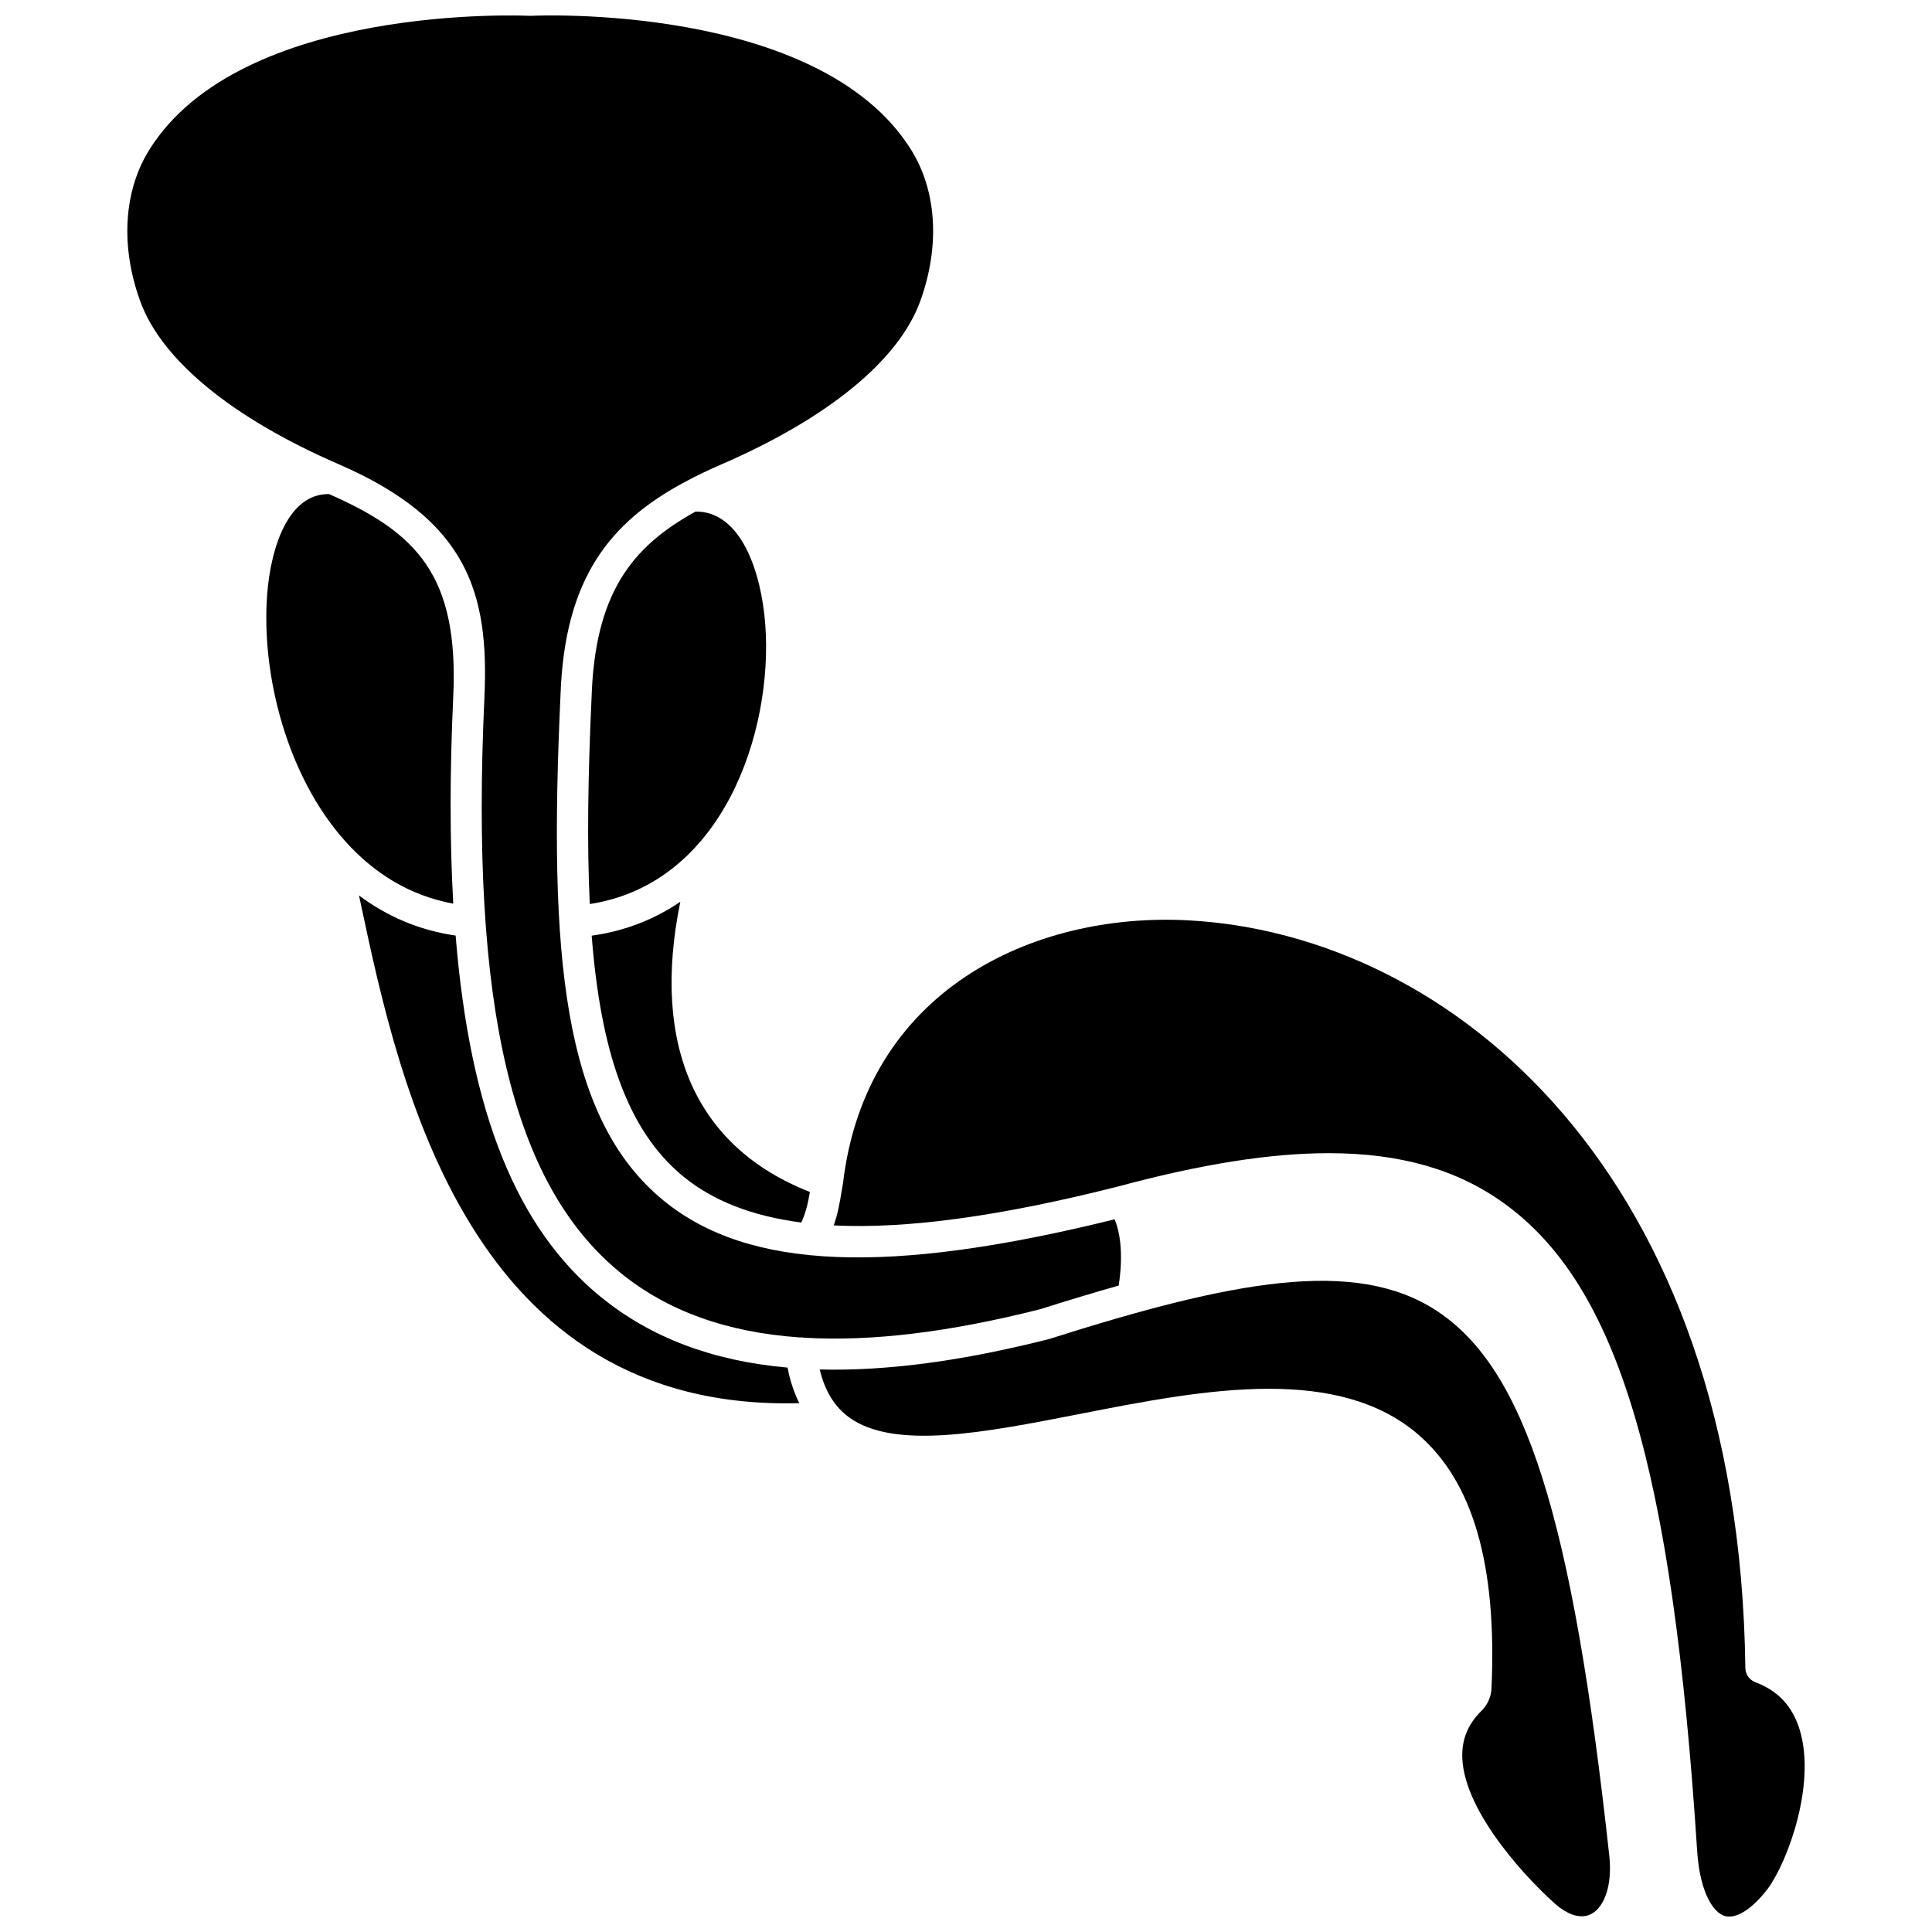<?xml version="1.0" encoding="UTF-8"?>
<!-- Uploaded to: ICON Repo, www.iconrepo.com, Generator: ICON Repo Mixer Tools -->
<svg width="800px" height="800px" version="1.1" viewBox="144 144 512 512" xmlns="http://www.w3.org/2000/svg">
 <defs>
  <clipPath id="c">
   <path d="m177 148.09h265v350.91h-265z"/>
  </clipPath>
  <clipPath id="b">
   <path d="m364 387h259v264.9h-259z"/>
  </clipPath>
  <clipPath id="a">
   <path d="m361 483h210v168.9h-210z"/>
  </clipPath>
 </defs>
 <path d="m303.25 487.73c-22.234-18.133-34.676-48.664-38.504-95.797-9.789-1.402-18.32-5.184-25.609-10.621 0.207 0.965 0.414 1.918 0.629 2.93 10.066 47.191 28.684 133.96 116.04 131.61-1.352-2.824-2.445-5.898-3.086-9.422-19.969-1.77-36.348-8-49.465-18.703z"/>
 <path d="m264.12 328.47c1.484-32.18-9.922-43.426-32.922-53.535-10.586-0.145-15.422 13.605-16.406 26.758-1.566 20.953 5.164 47.836 20.617 65.145 0.02 0.023 0.047 0.047 0.062 0.074 7.488 8.359 17.02 14.457 28.648 16.566-0.93-16.414-0.938-34.656 0-55.008z"/>
 <path d="m325.14 455.83c7.856 6.406 18.16 10.457 31.219 12.152 1.297-2.824 1.852-5.629 2.269-8.102-30.195-11.836-42.133-38.777-34.336-76.906-6.641 4.539-14.441 7.727-23.488 8.988 2.32 29.953 9.195 51.523 24.336 63.867z"/>
 <g clip-path="url(#c)">
  <path d="m419.72 490.94c7.258-2.309 14.137-4.383 20.742-6.25 1.426-9.242 0.066-14.848-1.07-17.559-60.113 14.883-97.055 13.363-119.46-4.906-27.062-22.07-30.535-65.758-27.402-133.76 1.027-31.27 13.148-46.086 32.855-56.676 0.047-0.023 0.086-0.055 0.133-0.074 3.086-1.652 6.34-3.211 9.789-4.707 28.227-12.246 46.891-27.574 52.551-43.152 5.305-14.609 4.418-29.262-2.43-40.211-24.41-39-99.949-35.504-100.7-35.453-0.145 0.008-0.293 0.008-0.43 0-0.785-0.043-76.324-3.504-100.7 35.453-6.848 10.949-7.731 25.605-2.426 40.211 5.664 15.578 24.328 30.902 52.559 43.152 0.07 0.031 0.133 0.066 0.207 0.094h0.004c33.832 14.75 39.723 33.812 38.434 61.738-3.781 82.02 7.348 129.05 36.09 152.49 12.344 10.062 28.074 15.758 47.473 17.102 0.434-0.027 0.863-0.004 1.27 0.082 17.719 1.043 38.492-1.48 62.508-7.578z"/>
 </g>
 <path d="m346.81 309.57c-1.043-14.051-6.434-30.066-18.457-30.008-17.207 9.445-26.684 21.996-27.578 49.23-0.941 20.383-1.254 38.668-0.477 54.789 35.406-5.457 48.605-45.91 46.512-74.012z"/>
 <g clip-path="url(#b)">
  <path d="m620.98 602.54c-1.883-6.297-5.734-10.457-11.766-12.723-1.594-0.598-2.66-2.109-2.676-3.809-1.664-130.98-77.812-194.51-147.85-198.12-41.086-2.109-85.355 18.664-91.305 69.863-0.188 0.977-0.297 1.68-0.43 2.457-0.375 2.281-0.867 5.293-2.008 8.543 19.57 0.969 44.457-2.481 75.504-10.355 21.719-5.848 40.039-8.793 55.656-8.793 19.023 0 34.031 4.363 46.289 13.145 30.395 21.77 44.801 69.977 51.383 171.94 0.777 11.211 4.41 16.203 7.285 17.066 2.996 0.895 7.301-1.809 11.449-7.266 5.32-7.293 12.754-27.621 8.469-41.945z"/>
 </g>
 <g clip-path="url(#a)">
  <path d="m524.62 491.3c-21.594-14.07-53.98-7.875-102.64 7.57-22.93 5.82-43.086 8.516-60.746 8.055 1.359 5.68 3.906 9.84 7.719 12.641 12 8.793 35.977 4.09 61.371-0.887 16.359-3.207 33.844-6.637 49.938-6.637 15.133 0 29.023 3.031 39.59 12.133 14.543 12.535 20.895 34.562 19.406 67.348-0.102 2.203-1.074 4.309-2.723 5.938-3.539 3.488-5.18 7.539-5.012 12.375 0.516 14.91 18.414 33.406 25.266 39.277 1.863 1.5 5.641 3.867 8.941 2.094 3.594-1.938 5.477-7.816 4.797-14.984-9.824-90.223-22.27-129.52-45.91-144.92z"/>
 </g>
</svg>